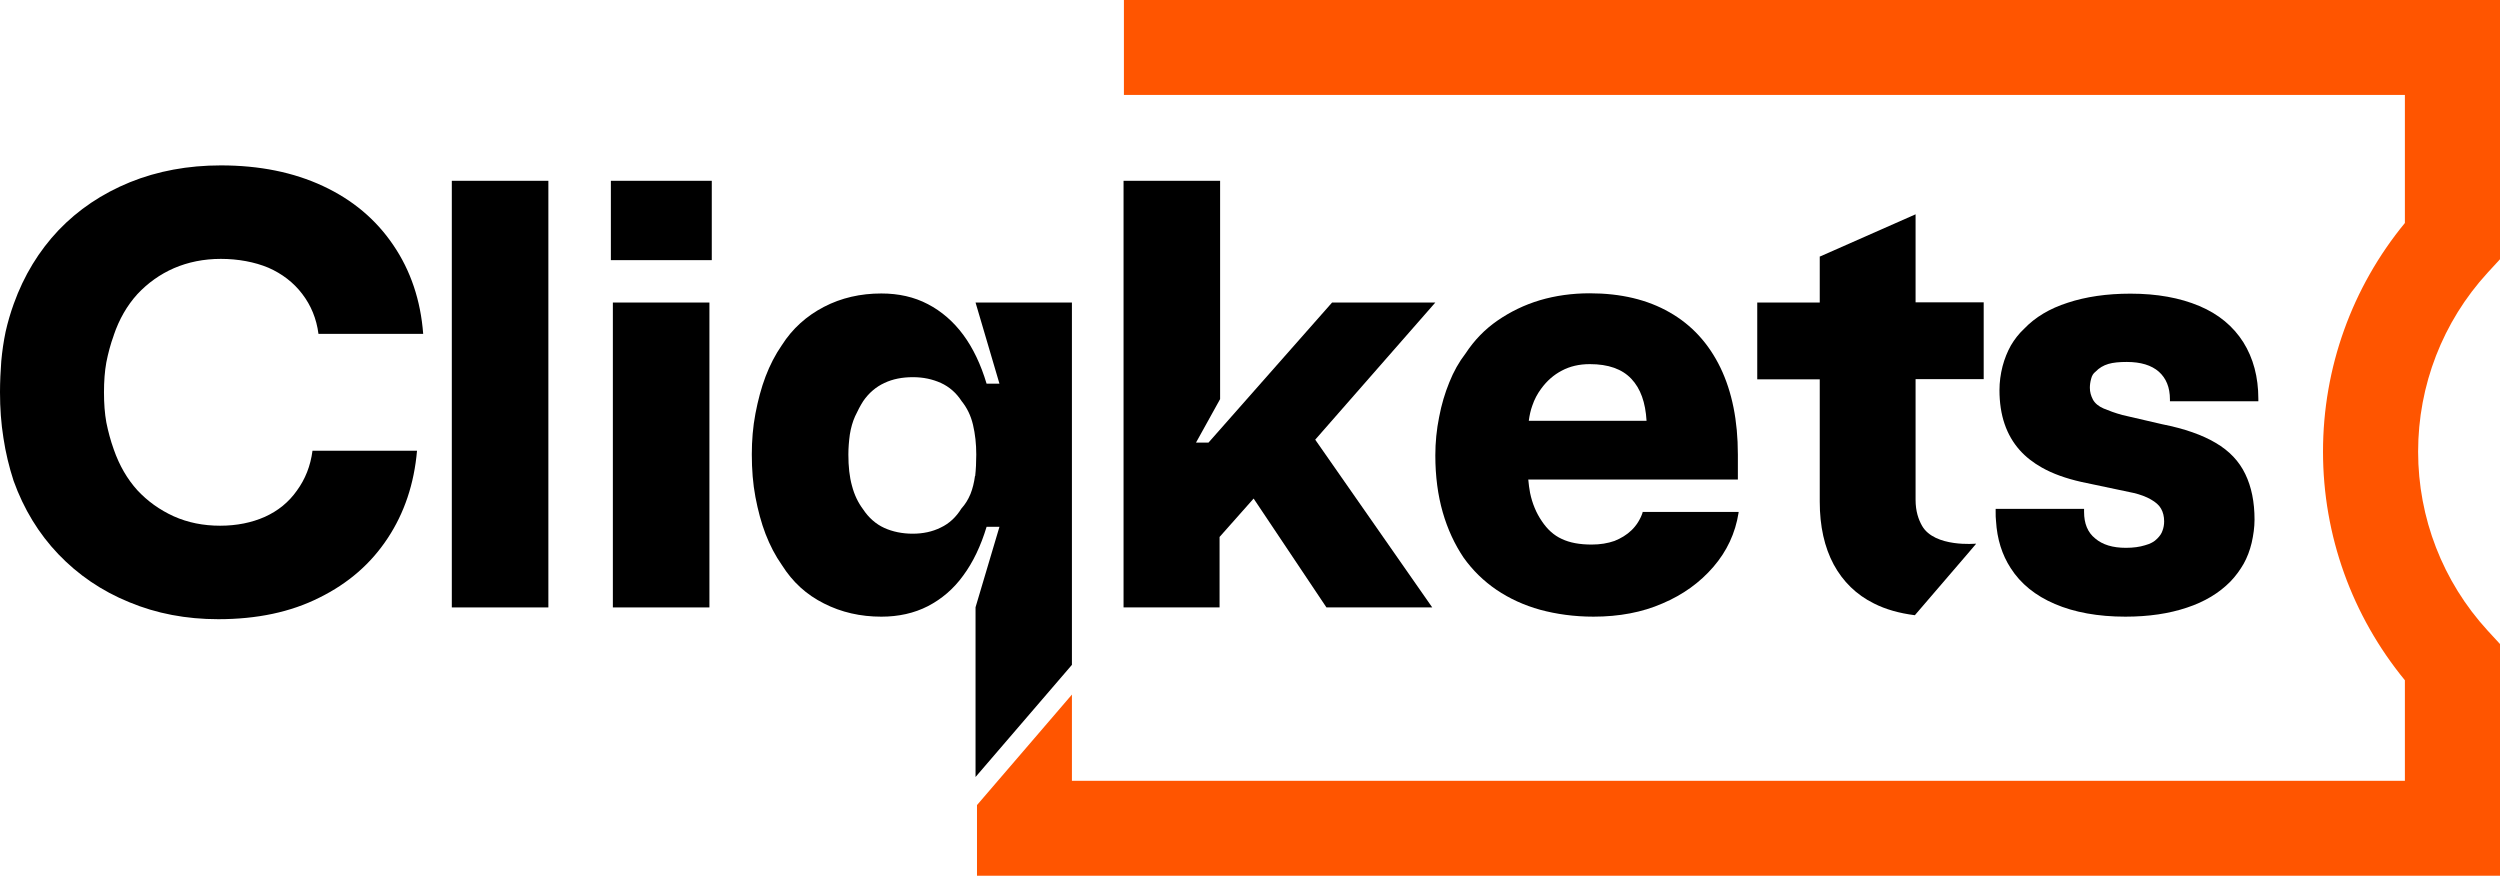 <?xml version="1.0" encoding="UTF-8"?><svg id="Layer_2" xmlns="http://www.w3.org/2000/svg" viewBox="0 0 138 48.34"><defs><style>.cls-1{fill:#f50;}</style></defs><g id="Layer_1-2"><g><g><path d="m6.28,18.5c.3-.88.73-1.63,1.3-2.26.58-.62,1.25-1.1,2.03-1.44.77-.33,1.63-.51,2.58-.51s1.87.17,2.63.49c.75.33,1.38.81,1.86,1.44.49.64.79,1.37.9,2.21h5.78c-.14-1.85-.69-3.49-1.65-4.9-.96-1.42-2.25-2.5-3.88-3.26-1.63-.76-3.51-1.14-5.64-1.14-1.81,0-3.49.31-5.02.93-1.54.63-2.85,1.51-3.94,2.65-1.08,1.14-1.91,2.5-2.47,4.06-.18.5-.33,1.01-.45,1.54-.11.53-.19,1.07-.24,1.63-.04.55-.07,1.13-.07,1.71,0,.88.06,1.72.19,2.53.12.8.31,1.59.56,2.36.56,1.56,1.39,2.92,2.47,4.05,1.09,1.14,2.39,2.03,3.91,2.65,1.51.63,3.15.94,4.92.94,2.13,0,3.99-.39,5.58-1.19,1.6-.79,2.85-1.88,3.77-3.28.92-1.39,1.46-3,1.62-4.83h-5.77c-.11.84-.4,1.57-.86,2.2-.45.64-1.04,1.12-1.77,1.45-.72.32-1.55.49-2.47.49s-1.78-.17-2.56-.52c-.79-.36-1.45-.84-2.01-1.44-.55-.61-.99-1.36-1.3-2.25-.18-.5-.31-1-.41-1.49-.09-.5-.13-1.05-.13-1.66s.04-1.16.13-1.66c.1-.5.23-1,.41-1.49Z"/><rect x="24.94" y="9.98" width="5.33" height="23.55"/><rect x="33.83" y="16.7" width="5.33" height="16.83"/><path d="m53.85,42.89l5.32-6.19v-20h-5.32l1.32,4.48h-.71c-.32-1.07-.75-1.97-1.29-2.7-.54-.73-1.2-1.3-1.95-1.69-.76-.4-1.62-.59-2.57-.59-1.15,0-2.21.24-3.17.74-.96.5-1.74,1.2-2.32,2.11-.36.52-.66,1.1-.9,1.73-.24.63-.42,1.32-.56,2.05-.14.73-.2,1.49-.2,2.25,0,.84.06,1.62.2,2.36.14.73.32,1.42.56,2.04.24.62.54,1.2.9,1.71.59.94,1.36,1.64,2.32,2.12.96.49,2.02.73,3.17.73.95,0,1.81-.19,2.57-.58.75-.39,1.41-.94,1.95-1.69.54-.73.97-1.63,1.29-2.69h.71l-1.32,4.44v9.36Zm-.03-16.62c-.05.37-.13.7-.25,1-.13.31-.29.57-.5.8-.29.47-.67.83-1.14,1.05-.46.23-.98.34-1.55.34s-1.11-.11-1.57-.32c-.46-.21-.86-.56-1.17-1.03-.27-.36-.48-.79-.61-1.29-.14-.5-.2-1.07-.2-1.73,0-.36.03-.73.08-1.1.06-.38.16-.72.29-1.01.14-.3.29-.59.45-.84.31-.45.71-.79,1.17-1,.46-.22.99-.32,1.57-.32s1.08.11,1.55.32c.46.21.85.55,1.14,1,.3.37.51.8.63,1.31.12.51.18,1.06.18,1.64,0,.43-.02.83-.06,1.19Z"/><polygon points="67.32 29.64 69.2 27.52 73.22 33.53 79.06 33.53 72.6 24.27 79.23 16.7 73.53 16.7 66.71 24.43 66.02 24.43 67.35 22.03 67.35 9.98 62.02 9.98 62.02 33.53 67.32 33.53 67.32 29.64"/><path d="m95.93,25.08c0-1.85-.32-3.45-.96-4.78-.65-1.34-1.58-2.36-2.81-3.06-1.22-.7-2.69-1.05-4.41-1.05-.97,0-1.89.13-2.74.38-.87.26-1.64.64-2.34,1.12-.71.49-1.29,1.09-1.77,1.82-.37.48-.66,1-.9,1.6-.24.59-.43,1.22-.56,1.91-.14.69-.21,1.4-.21,2.12,0,1.15.14,2.2.41,3.14.27.94.66,1.77,1.15,2.5.5.7,1.1,1.29,1.82,1.78.71.48,1.51.85,2.41,1.1.89.24,1.87.38,2.94.38,1.42,0,2.69-.24,3.81-.73,1.13-.48,2.06-1.15,2.81-2.02.74-.86,1.21-1.85,1.39-2.99v-.04h-5.3v.04c-.13.38-.34.71-.61.97-.27.26-.59.45-.94.59-.37.13-.79.2-1.26.2-.66,0-1.21-.1-1.65-.31-.44-.2-.8-.53-1.1-.98-.31-.45-.53-.98-.65-1.56-.04-.23-.08-.48-.1-.74h11.57v-1.4Zm-11.54-1.86c.04-.3.1-.57.19-.82.12-.36.29-.67.49-.94.32-.44.7-.77,1.14-1,.45-.24.96-.36,1.55-.36,1.02,0,1.78.27,2.29.81.51.54.78,1.3.84,2.32h-6.49Z"/><path d="m100.45,14.18v2.52h-3.45v4.24h3.45v6.75c0,1.36.26,2.52.77,3.47.51.94,1.25,1.67,2.22,2.15.65.33,1.4.54,2.26.65l2.92-3.4.45-.53v-.02s-2.28.22-2.97-.98c-.2-.35-.36-.81-.36-1.44v-6.66h3.76v-4.24h-3.76v-4.86l-5.3,2.34Z"/><path d="m110.16,28.1v.17c0,.17,0,.33.02.49.06,1,.33,1.86.81,2.6.55.86,1.36,1.52,2.44,1.98,1.07.46,2.38.7,3.89.7,1.29,0,2.42-.17,3.4-.5.97-.32,1.77-.8,2.4-1.44.3-.31.54-.65.73-.98.19-.34.34-.73.44-1.15.1-.44.16-.87.16-1.29,0-.97-.17-1.81-.51-2.51-.34-.71-.88-1.28-1.63-1.72-.74-.44-1.73-.79-2.95-1.03l-2.2-.51c-.41-.11-.75-.24-1.04-.36-.28-.12-.48-.29-.59-.49-.11-.21-.17-.42-.17-.65,0-.16.02-.32.07-.5.04-.17.12-.3.24-.39.2-.21.44-.35.71-.43.27-.08.61-.11,1.02-.11.77,0,1.36.18,1.77.54.4.36.61.86.61,1.53v.1h4.88v-.13c0-1.21-.28-2.25-.83-3.13-.56-.88-1.36-1.55-2.43-2-1.07-.45-2.33-.68-3.8-.68-1.31,0-2.46.17-3.46.5-1,.32-1.8.8-2.41,1.44-.29.27-.53.58-.73.92-.19.34-.35.73-.46,1.15-.11.43-.17.87-.17,1.32,0,1.38.38,2.48,1.12,3.31.33.37.74.69,1.22.96.6.34,1.33.6,2.17.79l2.89.61c.38.09.7.21.96.36.26.15.45.31.56.51.11.19.17.43.17.7,0,.18-.03.35-.09.51-.05.16-.15.3-.29.44-.16.17-.38.29-.68.37-.29.09-.64.14-1.05.14-.73,0-1.29-.17-1.7-.52-.41-.33-.61-.82-.61-1.46v-.17h-4.88Z"/><rect x="33.72" y="9.98" width="5.57" height="4.38"/></g><path class="cls-1" d="m138,14.31V0H62.04v5.24h70.71v7.07c-2.92,3.55-4.52,7.99-4.52,12.62s1.6,9.06,4.52,12.62v5.55H59.17v-4.76l-1.82,2.12-3.42,3.98v3.9h84.07v-12.79l-.69-.75c-2.47-2.7-3.83-6.21-3.83-9.87s1.36-7.17,3.83-9.87l.69-.75Z"/></g></g></svg>